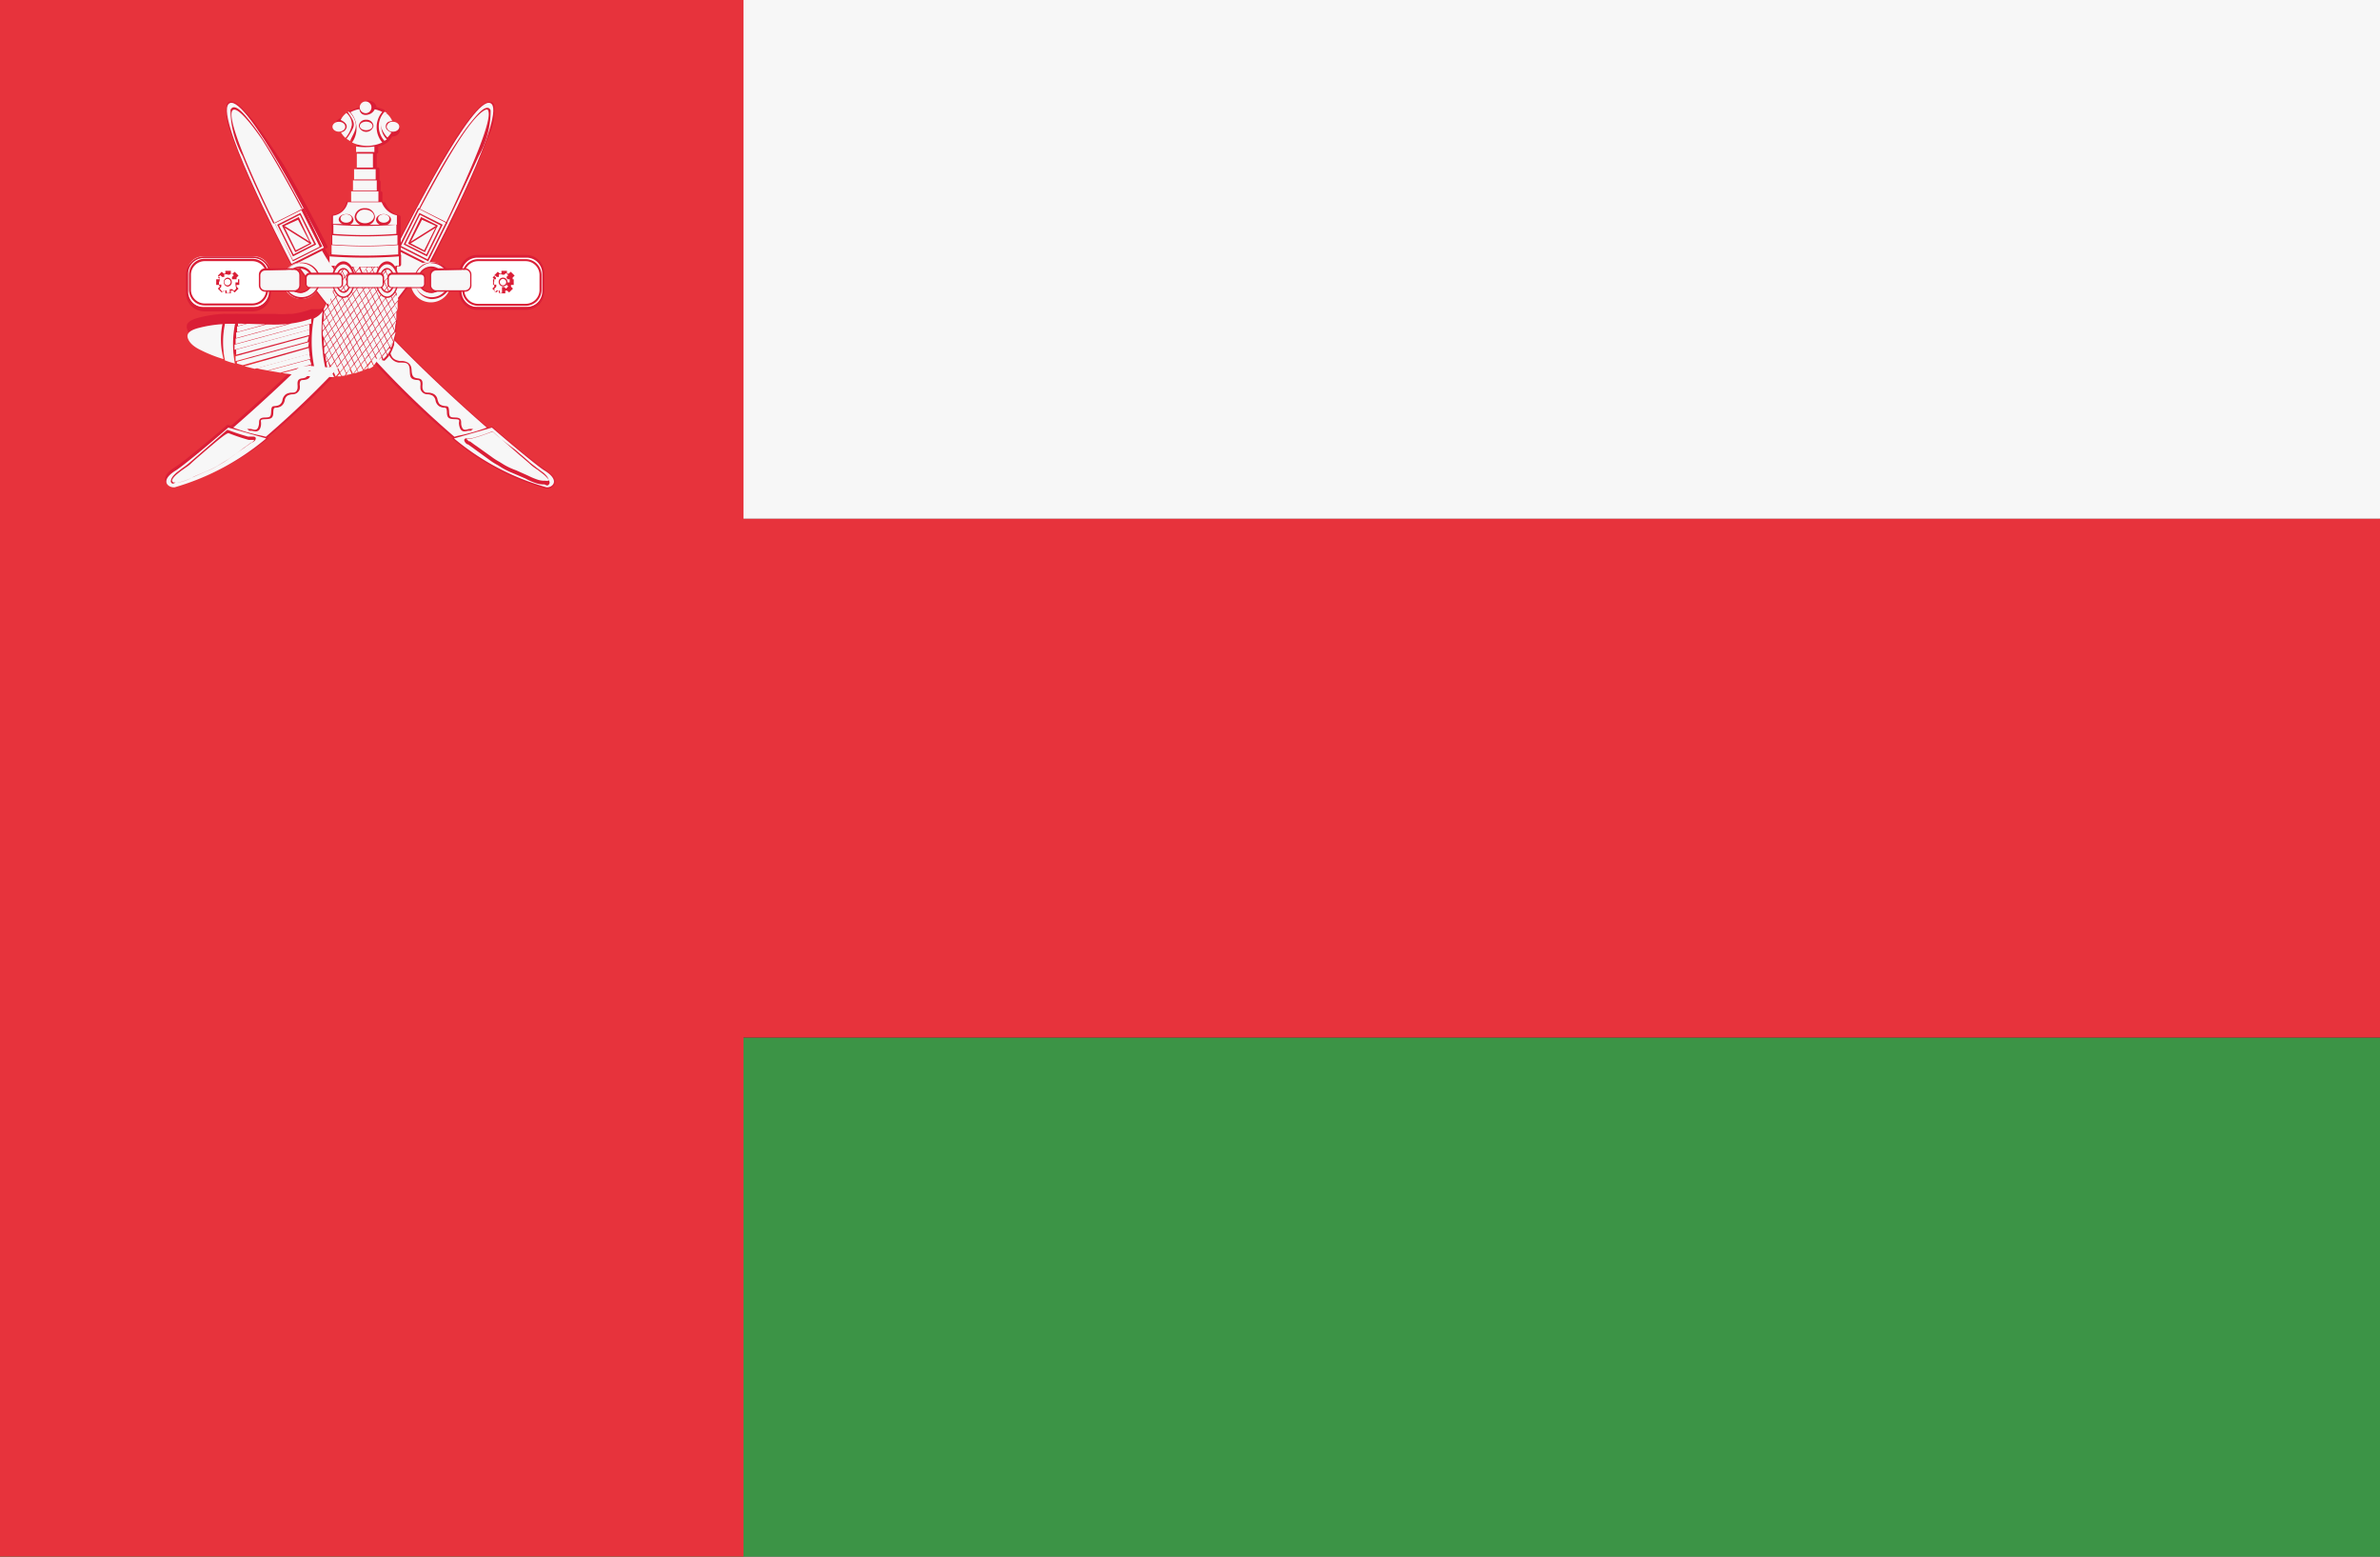 <svg viewBox="0 0 130 85" xmlns="http://www.w3.org/2000/svg"><rect x="0" y="0" width="130" height="85" fill="#333333" stroke="none"/><defs><style>.cls-1{fill:#f7f7f7;}.cls-2{fill:#e7333c;}.cls-3{fill:#3c9446;}.cls-4{fill:#da1e36;}.cls-5{fill:#fff;}</style></defs><title>Pitsco-Education-Global-Flag-Oman</title><g id="Copy"><rect height="28.33" width="130" class="cls-1"></rect><rect height="28.33" width="130" y="28.33" class="cls-2"></rect><rect height="28.33" width="130" y="56.67" class="cls-3"></rect><rect height="85" width="40.61" class="cls-2"></rect><path d="M29.75,25.62c-.27-.16-1.35-1-2.84-2.31l0,0-.2.05-.05,0a81.65,81.65,0,0,1-5.92-5.68c1.22-1.5,2.12-2.74,2.46-3.2l0,0,.23.11,0-.05c.28-.53,1.24-2.41,2.1-4.29.48-1.08.85-2,1.09-2.69A3.25,3.25,0,0,0,27,5.75a.26.26,0,0,0-.16-.18l-.1,0C26.23,5.55,25.34,6.69,24,9c-1,1.78-2,3.71-2.39,4.46l0,.06.14.07,0,0a18.27,18.27,0,0,1-2,2.78,17.61,17.61,0,0,1-2-2.78l0,0,.14-.07,0-.06c-.37-.75-1.35-2.68-2.39-4.46C14,6.69,13.11,5.55,12.64,5.55l-.11,0a.28.28,0,0,0-.15.18,3.25,3.25,0,0,0,.3,1.71c.24.7.6,1.61,1.09,2.69.85,1.88,1.82,3.76,2.1,4.29l0,.05.23-.11,0,0c.33.46,1.23,1.7,2.46,3.2a81.44,81.44,0,0,1-5.93,5.68l0,0-.2-.05,0,0c-1.49,1.28-2.58,2.15-2.85,2.31-.54.33-.6.6-.55.76a.44.44,0,0,0,.42.29H9.5A13.58,13.58,0,0,0,14.58,24l.1-.08-.11,0a38.29,38.29,0,0,0,5.1-5,38.88,38.88,0,0,0,5.09,5l-.1,0,.1.08a13.55,13.55,0,0,0,5.07,2.68h.05a.44.44,0,0,0,.43-.29C30.36,26.22,30.3,26,29.75,25.62Z" class="cls-4"></path><path d="M12.56,5.63c-1,.39,2.8,7.7,3.36,8.78l1.77-.89C17,12.13,13.49,5.25,12.56,5.63Z" class="cls-1"></path><path d="M14.93,12.2c-.72-1.45-1.28-2.69-1.68-3.68A5.28,5.28,0,0,1,12.59,6a.26.26,0,0,1,.12-.13c.16-.06.38.09.69.44a12.46,12.46,0,0,1,1,1.34c.59.92,1.31,2.18,2.13,3.73l-.07,0c-.82-1.55-1.54-2.8-2.12-3.73C13.25,6.08,12.87,5.93,12.74,6a.11.11,0,0,0-.07.08c-.19.48.64,2.65,2.33,6.11Z" class="cls-4"></path><path d="M16.13,13.77l-.73-1.46.92-.46L17,13.31Zm-.62-1.42.65,1.32.78-.4L16.28,12Z" class="cls-4"></path><path d="M16,14l-.86-1.73,1.27-.64.86,1.72Zm-.76-1.69.79,1.58,1.13-.57-.78-1.59Z" class="cls-4"></path><path d="M16,14.27l-1-2.11,1.6-.8,1,2.1ZM15,12.2l1,2,1.46-.73-1-2Z" class="cls-4"></path><polygon points="16.97 13.33 15.44 12.37 15.48 12.3 17.01 13.26 16.97 13.33" class="cls-4"></polygon><path d="M29.72,25.68c-.27-.17-1.37-1.05-2.85-2.33l-2.07.59a13.64,13.64,0,0,0,5.05,2.67C30.16,26.64,30.65,26.24,29.72,25.68Z" class="cls-1"></path><path d="M17.59,13.69l-1.38.69a52.13,52.13,0,0,0,8.61,9.47L25,23.8a10.06,10.06,0,0,0,1.59-.45C23.69,20.82,19.22,16.59,17.59,13.69Z" class="cls-1"></path><path d="M25.85,23.43a.74.74,0,0,0-.26,0c-.16.05-.27.07-.34-.07a.54.54,0,0,1-.06-.25c0-.15,0-.3-.29-.31s-.36,0-.37-.33-.1-.28-.25-.3a.56.56,0,0,1-.2-.06c-.11-.05-.14-.16-.18-.28a.43.43,0,0,0-.2-.31.67.67,0,0,0-.29-.08c-.15,0-.26,0-.33-.22a1,1,0,0,1,0-.23c0-.15,0-.3-.26-.33s-.32-.13-.34-.47-.22-.44-.49-.48l-.17,0c-.38-.07-.46-.24-.54-.61s-.23-.26-.38-.25a.67.67,0,0,1-.28,0c-.15-.06-.14-.18-.11-.38a.68.68,0,0,0,0-.35c-.07-.13-.21-.14-.33-.15a.3.3,0,0,1-.26-.09.42.42,0,0,1,0-.25c0-.13,0-.28-.14-.35a.53.53,0,0,0-.27,0c-.14,0-.24,0-.3-.18a1.48,1.48,0,0,1-.05-.24c0-.1,0-.17-.08-.21s-.17,0-.41,0l0,.08c.2-.06.3-.07.34,0s0,.08.05.16a1.16,1.16,0,0,0,.06.26c.07.24.23.23.37.23a.4.4,0,0,1,.24,0c.1,0,.1.14.09.27a.52.52,0,0,0,0,.3.38.38,0,0,0,.32.13c.11,0,.21,0,.26.11a.55.55,0,0,1,0,.29c0,.18-.06.39.17.47a.66.66,0,0,0,.31,0c.15,0,.24,0,.29.19s.17.59.61.66l.17,0c.27,0,.41.05.43.4s0,.52.4.55c.18,0,.19.1.19.25a1.18,1.18,0,0,0,0,.25.39.39,0,0,0,.39.28.59.59,0,0,1,.26.07.39.39,0,0,1,.17.27.49.49,0,0,0,.21.32.65.65,0,0,0,.23.07c.12,0,.17,0,.18.23,0,.36.13.39.45.4s.2.09.21.24a.82.82,0,0,0,.07.28c.11.2.28.15.43.11l.16,0A.3.3,0,0,1,25.85,23.43Z" class="cls-4"></path><path d="M29.75,26.45h-.14a1.31,1.31,0,0,1-.31-.06,3.29,3.29,0,0,1-.47-.19l-.13-.07-.56-.24L28,25.83a4.3,4.3,0,0,1-.57-.28l-.24-.15a3.58,3.58,0,0,1-.46-.29l-.51-.37-.29-.21-.08-.06-.28-.2,0,0c-.08,0-.19-.12-.21-.22s.09-.11.12-.11h0l.15,0,.16,0c.36-.09.73-.23,1.09-.36l.06,0,0,0c.06.07.69.61,1.19,1.05s.71.6.83.72a3,3,0,0,0,.4.3l.34.26c.22.19.33.34.32.46a.2.2,0,0,1-.11.14A.27.27,0,0,1,29.75,26.45Zm-2.85-2.9h0a10,10,0,0,1-1.09.37l-.17,0-.14,0h0c-.06,0-.06,0-.06,0s.11.13.18.18l.05,0,.27.2.09.06.28.2.52.37a3.46,3.46,0,0,0,.45.29l.24.15a3.61,3.61,0,0,0,.56.27l.13.05.56.25.13.06a3.71,3.71,0,0,0,.46.19,1.22,1.22,0,0,0,.3.06h.13a.28.28,0,0,0,.13,0l.05,0c0-.12-.09-.27-.28-.43l-.34-.25-.4-.31c-.12-.12-.47-.41-.83-.72C27.56,24.14,27,23.67,26.9,23.55Z" class="cls-4"></path><path d="M26.78,5.63c1,.39-2.8,7.7-3.37,8.78l-1.76-.89C22.35,12.13,25.84,5.25,26.78,5.63Z" class="cls-1"></path><path d="M24.41,12.2l-.07,0C26,8.71,26.86,6.54,26.67,6.06c0,0,0-.07-.07-.08s-.51.1-1.56,1.74c-.59.93-1.3,2.18-2.12,3.73l-.07,0C23.67,9.86,24.39,8.6,25,7.68a11.2,11.2,0,0,1,1-1.34c.31-.35.53-.5.69-.44a.21.21,0,0,1,.11.13,5.08,5.08,0,0,1-.65,2.49C25.69,9.51,25.12,10.75,24.41,12.2Z" class="cls-4"></path><path d="M23.21,13.77l-.92-.46L23,11.85l.91.46Zm-.81-.5.77.4.66-1.32L23.05,12Z" class="cls-4"></path><path d="M23.32,14l-1.27-.65.86-1.72,1.27.64Zm-1.17-.68,1.14.57.78-1.58-1.13-.58Z" class="cls-4"></path><path d="M23.39,14.27l-1.6-.81,1.05-2.1,1.6.8Zm-1.49-.84,1.45.73,1-2-1.45-.74Z" class="cls-4"></path><polygon points="22.37 13.33 22.33 13.26 23.86 12.3 23.9 12.37 22.37 13.33" class="cls-4"></polygon><path d="M9.62,25.68c.27-.17,1.37-1.05,2.85-2.33l2.07.59a13.64,13.64,0,0,1-5,2.67C9.18,26.64,8.69,26.24,9.62,25.68Z" class="cls-1"></path><path d="M21.75,13.69l1.38.69a52.13,52.13,0,0,1-8.61,9.47l-.19-.05a9.77,9.77,0,0,1-1.59-.45C15.65,20.82,20.12,16.59,21.75,13.69Z" class="cls-1"></path><path d="M13.49,23.43a.72.72,0,0,1,.25,0c.17.05.27.07.35-.07a.71.71,0,0,0,.06-.25c0-.15,0-.3.29-.31s.36,0,.37-.33.1-.28.25-.3a.63.63,0,0,0,.2-.06.39.39,0,0,0,.17-.28.5.5,0,0,1,.2-.31.67.67,0,0,1,.29-.08c.16,0,.27,0,.33-.22a1,1,0,0,0,0-.23c0-.15,0-.3.26-.33s.32-.13.33-.47.22-.44.5-.48l.16,0c.39-.07.46-.24.55-.61s.23-.26.38-.25a.62.62,0,0,0,.27,0c.16-.06.15-.18.12-.38a.59.59,0,0,1,0-.35c.07-.13.2-.14.32-.15s.21,0,.26-.09a.42.42,0,0,0,0-.25c0-.13,0-.28.13-.35a.58.58,0,0,1,.28,0c.14,0,.24,0,.3-.18a1.48,1.48,0,0,0,.05-.24c0-.1,0-.17.08-.21s.17,0,.41,0l0,.08c-.21-.06-.31-.07-.35,0s0,.08,0,.16,0,.15-.06.26-.23.23-.37.23a.39.39,0,0,0-.24,0c-.11,0-.11.14-.1.27a.45.45,0,0,1,0,.3.4.4,0,0,1-.32.13c-.12,0-.21,0-.26.11a.46.46,0,0,0,0,.29c0,.18.06.39-.17.47a.67.67,0,0,1-.31,0c-.15,0-.24,0-.29.19s-.17.59-.61.66l-.17,0c-.27,0-.41.05-.43.4s0,.52-.41.55c-.18,0-.18.1-.19.25a.74.74,0,0,1,0,.25.4.4,0,0,1-.4.28.68.68,0,0,0-.26.07.38.38,0,0,0-.16.27.49.49,0,0,1-.21.32.65.65,0,0,1-.23.07c-.12,0-.17,0-.18.23,0,.36-.13.39-.45.4s-.21.09-.22.24a.62.62,0,0,1-.06.28c-.11.2-.28.15-.44.11l-.15,0A.3.3,0,0,0,13.49,23.43Z" class="cls-4"></path><path d="M9.42,26.41a.2.2,0,0,1-.09-.1c0-.16.09-.31.31-.5l.34-.26a3.68,3.68,0,0,0,.39-.3l.83-.72c.51-.44,1.14-1,1.2-1.05l0,0,.06,0a10.69,10.69,0,0,0,1.09.36l.16,0,.14,0h0s.13,0,.12.11-.12.17-.21.22l-.05,0-.27.2-.09.06-.28.21-.51.37c-.15.11-.31.2-.46.29l-.24.15a3.88,3.88,0,0,1-.58.28l-.12.05-.56.24-.13.07a3.85,3.85,0,0,1-.47.19,1.3,1.3,0,0,1-.32.06H9.59A.31.31,0,0,1,9.42,26.41Zm1.83-1.82c-.36.31-.7.6-.82.72s-.27.21-.41.31a4.08,4.08,0,0,0-.33.25c-.2.16-.3.31-.29.39a.16.16,0,0,0,.06.08.28.28,0,0,0,.13,0h.13a1.22,1.22,0,0,0,.3-.06,3,3,0,0,0,.45-.19l.13-.06.57-.25.12-.05a3.22,3.22,0,0,0,.56-.27l.25-.15a4.3,4.3,0,0,0,.45-.29l.51-.37.29-.2.08-.06.28-.2,0,0c.07-.05.17-.11.17-.17s0,0,0,0h0l-.13,0-.17,0a10.93,10.93,0,0,1-1.1-.37h0C12.32,23.67,11.78,24.14,11.25,24.59Z" class="cls-4"></path><path d="M21.89,13.88l0,0v-.47a.17.17,0,0,0,0-.07h0v-.47a.17.17,0,0,0,0-.07l0,0v-.46a.14.14,0,0,0,0,0v-.49a.1.1,0,0,0-.07-.09,1.08,1.08,0,0,1-.76-.65.1.1,0,0,0-.09-.07h-.08v-.5s0-.1-.1-.1h0v-.5a.09.09,0,0,0-.06-.09V9.24a.1.1,0,0,0-.09-.1h-.06V8.39a.15.15,0,0,0,.08-.05V8h0a1.32,1.32,0,0,0,.39-.15l0,0h0l.13-.09a.1.1,0,0,0,0,0l0,0a1.18,1.18,0,0,0,.24-.31h0a.41.41,0,0,0,.44-.37.41.41,0,0,0-.43-.37,1.15,1.15,0,0,0-.33-.41l0,0,0,0L21,6h0l0,0a2.72,2.72,0,0,0-.43-.15h0a.45.45,0,0,0-.88,0,2,2,0,0,0-.5.18l0,0s0,0,0,0a.26.26,0,0,0-.09,0s0,0,0,0l0,0a1.12,1.12,0,0,0-.35.41h0a.41.41,0,0,0-.44.37.41.41,0,0,0,.44.37h0v0a1.18,1.18,0,0,0,.27.32.07.07,0,0,1,.06.06l.2.12h.07a.12.12,0,0,0,.05,0l.14,0V8.3s0,.08.08.09v.75h-.06a.11.11,0,0,0-.1.1v.52a.1.1,0,0,0-.06.09v.5h0a.14.14,0,0,0-.09.05V11H19a.1.1,0,0,0-.09.07.88.88,0,0,1-.26.44.84.84,0,0,1-.47.22.1.1,0,0,0-.08.1v.45a.17.17,0,0,0,0,.07v.45l0,0,0,0v.5h0a.15.15,0,0,0,0,0v.49l-.05,0,0,0v.53a.11.11,0,0,0,.09.1h.16v.08a1.11,1.11,0,0,0,0,.17v.1l0,.21v.05l-.06.3v0a0,0,0,0,1,0,0c0,.05,0,.08,0,.12h0v0c0,.07,0,.13,0,.19s0,.16-.06.23a.13.13,0,0,0,0,.06l0,0s0,0,0,0a2.11,2.11,0,0,1-.1.3v0h0a2.68,2.68,0,0,1-.12.24v.05l0,0a1,1,0,0,1-.45.36h0a.1.1,0,0,0-.06,0H17a4.75,4.75,0,0,1-1.05.26h0l-.14,0-.06,0a5.74,5.74,0,0,1-.73,0h-.71l-.75,0h-.07l0,0H13a.09.09,0,0,0-.07,0,.09.09,0,0,0-.07,0l-.56,0a.11.11,0,0,0-.07,0l-.07,0a7,7,0,0,0-1.2.18h0c-.2.05-.59.14-.73.37a.39.39,0,0,0,0,.3c.09.39.67.7.79.76a8,8,0,0,0,1.23.48h.07a.07.07,0,0,0,.05,0l.09,0,.18.06.28.08h.05a.05.05,0,0,0,0,0l.33.09h.06l.56.14H14l.62.12h0l0,0h0l.62.11h0l0,0,.69.1h.08l.55.06.22,0H17l0,0h.1a.13.13,0,0,0,.07,0l0,0v0a.09.09,0,0,0,.08.06,3.55,3.55,0,0,0,.44,0h.17a.09.09,0,0,0,.08,0h0a.15.15,0,0,0,.09,0h0l.25,0h.11l.21,0h0l.16,0h0l.09,0h0l.28-.06h.1l.21-.06h0l.25-.09,0,0h0l.24-.1h0l.14-.07.11-.06h.06l0,0h0l.13-.08,0,0h0L21,19.7h0a2.39,2.39,0,0,0,.22-.23v0h0l.08-.13a1,1,0,0,0,.1-.18h0v0a3.42,3.42,0,0,0,.13-.34V18.7a.05.05,0,0,0,0,0,4.57,4.57,0,0,0,.1-.46v-.14s0,0,0,0,0-.27.05-.39v-.18c0-.16,0-.3,0-.43v-.13c0-.16,0-.31,0-.46v-.09a.11.11,0,0,0,0-.06h0v0c0-.11,0-.2,0-.3v0h0c0-.15,0-.28,0-.41v0a.13.13,0,0,0,0-.06h0v0l0-.32h0V15c0-.1,0-.21,0-.31v-.14a.34.34,0,0,1,.14,0,.11.11,0,0,0,.09-.1V14A.17.17,0,0,0,21.89,13.88Z" class="cls-4"></path><path d="M18.92,7a.38.38,0,0,1-.29.23,1,1,0,0,0,.24.3,1.49,1.49,0,0,0,.35-.71.82.82,0,0,0-.3-.65,1,1,0,0,0-.31.38C18.81,6.65,19,6.79,18.92,7Z" class="cls-1"></path><path d="M19.28,7a3.44,3.44,0,0,1-.35.58l.19.12c.14-.33.39-.65.3-1a1.17,1.17,0,0,0-.36-.6l-.07,0C19.18,6.41,19.43,6.68,19.28,7Z" class="cls-1"></path><path d="M21,7.69l.13-.08a1,1,0,0,1,0-1.44l-.12-.07A1.16,1.16,0,0,0,21,7.69Z" class="cls-1"></path><path d="M20.84,7a1.62,1.62,0,0,0,.32.51,1.42,1.42,0,0,0,.22-.28.56.56,0,0,1-.26-.17.29.29,0,0,1,0-.32c.07-.11.19-.11.3-.14a1,1,0,0,0-.31-.41A.7.7,0,0,0,20.84,7Z" class="cls-1"></path><path d="M20,6.18a.32.32,0,1,0-.35-.31A.33.33,0,0,0,20,6.18Z" class="cls-1"></path><path d="M21.12,6.92a.31.31,0,0,0,.34.27c.2,0,.35-.12.35-.27s-.15-.27-.35-.27A.31.31,0,0,0,21.12,6.92Z" class="cls-1"></path><ellipse ry="0.27" rx="0.35" cy="6.92" cx="18.51" class="cls-1"></ellipse><path d="M19.23,7.78a1.94,1.94,0,0,0,1.65,0,1.29,1.29,0,0,1,0-1.67,1.8,1.8,0,0,0-.41-.14.55.55,0,0,1-.25.25c-.25.11-.54.08-.59-.26a1.5,1.5,0,0,0-.49.17A1.33,1.33,0,0,1,19.23,7.78ZM20,6.54a.37.37,0,0,1,.4.34.41.41,0,0,1-.8,0A.37.37,0,0,1,20,6.54Z" class="cls-1"></path><path d="M20,7.11c.19,0,.35-.1.35-.23s-.16-.24-.35-.24-.35.11-.35.24S19.81,7.11,20,7.11Z" class="cls-1"></path><path d="M20.45,8a3.62,3.62,0,0,1-1,0V8.3h1Z" class="cls-1"></path><rect height="0.56" width="1.18" y="9.24" x="19.34" class="cls-1"></rect><rect height="0.56" width="1.3" y="9.85" x="19.28" class="cls-1"></rect><rect height="0.56" width="1.49" y="10.45" x="19.18" class="cls-1"></rect><rect height="0.76" width="0.88" y="8.39" x="19.49" class="cls-1"></rect><path d="M18.21,12.77a22,22,0,0,0,3.44,0v-.5a22,22,0,0,1-3.44,0Z" class="cls-1"></path><path d="M21.71,13.35v-.51a23.5,23.5,0,0,1-3.56,0v.51A23.5,23.5,0,0,0,21.71,13.35Z" class="cls-1"></path><path d="M21.75,13.89v-.51a24.57,24.57,0,0,1-3.64,0v.51A24.57,24.57,0,0,0,21.75,13.89Z" class="cls-1"></path><path d="M18,14v.5a26.63,26.63,0,0,0,3.79,0V14A26.63,26.63,0,0,1,18,14Z" class="cls-1"></path><path d="M19.22,11.93c0-.13-.14-.23-.31-.23s-.31.1-.31.23.13.23.31.23S19.22,12.06,19.22,11.93Z" class="cls-1"></path><path d="M21.27,11.93c0-.13-.14-.23-.31-.23s-.31.1-.31.23.14.23.31.23S21.27,12.06,21.27,11.93Z" class="cls-1"></path><path d="M21.68,11.76a1.13,1.13,0,0,1-.83-.72H19a1,1,0,0,1-.29.5,1,1,0,0,1-.52.24v.45h.53A.3.3,0,0,1,18.5,12c0-.17.18-.31.41-.31a.37.37,0,0,1,.4.31.31.31,0,0,1-.2.27h.56a.49.49,0,0,1-.3-.42.52.52,0,0,1,.56-.48.51.51,0,0,1,.55.48.47.47,0,0,1-.3.42h.57a.32.32,0,0,1-.21-.27c0-.17.19-.31.41-.31s.41.14.41.31a.3.3,0,0,1-.21.27h.53Z" class="cls-1"></path><path d="M20.43,11.82c0-.2-.22-.37-.49-.37a.44.44,0,0,0-.48.37c0,.21.21.37.48.37S20.43,12,20.43,11.82Z" class="cls-1"></path><path d="M12.84,17.68h-.55a4.79,4.79,0,0,0,0,2l.26.09.28.08A5.71,5.71,0,0,1,12.84,17.68Z" class="cls-1"></path><path d="M17.62,17a1.17,1.17,0,0,1-.48.39h0a7,7,0,0,0,.17,3.24l.43,0h.17a7,7,0,0,1-.28-1.41A10,10,0,0,1,17.62,17Z" class="cls-1"></path><path d="M12.15,17.7a6.84,6.84,0,0,0-1.19.18c-.24.06-.8.19-.71.55s.49.58.74.7a7.54,7.54,0,0,0,1.22.48A4.25,4.25,0,0,1,12.15,17.7Z" class="cls-1"></path><polygon points="20.87 15.08 21 15.36 21.19 15.12 21.06 14.84 20.87 15.08" class="cls-1"></polygon><path d="M20.88,14.57l-.16.2.13.28.19-.24-.11-.24Z" class="cls-1"></path><polygon points="21.01 15.39 21.14 15.67 21.33 15.43 21.2 15.15 21.01 15.39" class="cls-1"></polygon><polygon points="21.16 15.7 21.29 15.98 21.48 15.74 21.35 15.46 21.16 15.7" class="cls-1"></polygon><polygon points="21.37 15.43 21.5 15.71 21.69 15.47 21.56 15.2 21.37 15.43" class="cls-1"></polygon><path d="M20.35,14.69l.09-.1H20.3Z" class="cls-1"></path><polygon points="19.22 16.63 19.35 16.91 19.54 16.67 19.41 16.39 19.22 16.63" class="cls-1"></polygon><polygon points="21.49 15.77 21.3 16.01 21.43 16.29 21.62 16.05 21.49 15.77" class="cls-1"></polygon><polygon points="19 16.89 19.13 17.17 19.33 16.93 19.2 16.66 19 16.89" class="cls-1"></polygon><polygon points="19.29 16.05 19.42 16.33 19.61 16.09 19.48 15.81 19.29 16.05" class="cls-1"></polygon><polygon points="19.93 15.26 20.06 15.53 20.26 15.29 20.13 15.02 19.93 15.26" class="cls-1"></polygon><polygon points="20.15 14.99 20.28 15.27 20.47 15.03 20.34 14.75 20.15 14.99" class="cls-1"></polygon><polygon points="19.5 15.79 19.63 16.07 19.83 15.83 19.7 15.55 19.5 15.79" class="cls-1"></polygon><polygon points="19.72 15.52 19.85 15.8 20.04 15.56 19.91 15.28 19.72 15.52" class="cls-1"></polygon><polygon points="19.47 18.71 19.34 18.43 19.15 18.67 19.28 18.95 19.47 18.71" class="cls-1"></polygon><polygon points="19.26 18.98 19.13 18.7 18.94 18.93 19.07 19.21 19.26 18.98" class="cls-1"></polygon><polygon points="18.79 17.16 18.92 17.44 19.11 17.2 18.98 16.92 18.79 17.16" class="cls-1"></polygon><polygon points="21.28 16.04 21.09 16.28 21.21 16.55 21.41 16.32 21.28 16.04" class="cls-1"></polygon><polygon points="18.83 19.51 18.7 19.23 18.51 19.47 18.64 19.75 18.83 19.51" class="cls-1"></polygon><polygon points="19.04 19.24 18.91 18.96 18.72 19.2 18.85 19.48 19.04 19.24" class="cls-1"></polygon><polygon points="19.9 18.18 19.77 17.9 19.58 18.14 19.71 18.42 19.9 18.18" class="cls-1"></polygon><polygon points="19.69 18.44 19.56 18.16 19.37 18.4 19.5 18.68 19.69 18.44" class="cls-1"></polygon><polygon points="20.44 17.07 20.57 17.35 20.76 17.11 20.63 16.84 20.44 17.07" class="cls-1"></polygon><polygon points="20.98 16.85 20.85 16.57 20.66 16.81 20.79 17.09 20.98 16.85" class="cls-1"></polygon><polygon points="21.06 16.3 20.87 16.54 21 16.82 21.19 16.58 21.06 16.3" class="cls-1"></polygon><polygon points="20.23 17.34 20.36 17.62 20.55 17.38 20.42 17.1 20.23 17.34" class="cls-1"></polygon><polygon points="20.33 17.64 20.2 17.37 20.01 17.61 20.14 17.88 20.33 17.64" class="cls-1"></polygon><polygon points="20.12 17.91 19.99 17.63 19.8 17.87 19.93 18.15 20.12 17.91" class="cls-1"></polygon><polygon points="18.49 17.97 18.68 17.73 18.55 17.45 18.36 17.69 18.49 17.97" class="cls-1"></polygon><polygon points="20.26 18.22 20.13 17.94 19.94 18.18 20.07 18.46 20.26 18.22" class="cls-1"></polygon><polygon points="20.05 18.49 19.92 18.21 19.73 18.45 19.86 18.73 20.05 18.49" class="cls-1"></polygon><polygon points="20.48 17.96 20.35 17.68 20.16 17.92 20.28 18.19 20.48 17.96" class="cls-1"></polygon><polygon points="18.57 17.43 18.7 17.7 18.9 17.47 18.77 17.19 18.57 17.43" class="cls-1"></polygon><polygon points="19.4 19.29 19.27 19.01 19.08 19.25 19.21 19.52 19.4 19.29" class="cls-1"></polygon><polygon points="19.62 19.02 19.49 18.74 19.3 18.98 19.42 19.26 19.62 19.02" class="cls-1"></polygon><polygon points="19.83 18.75 19.7 18.48 19.51 18.71 19.64 18.99 19.83 18.75" class="cls-1"></polygon><polygon points="19.19 19.55 19.06 19.27 18.86 19.51 19 19.79 19.19 19.55" class="cls-1"></polygon><polygon points="21.42 16.35 21.23 16.59 21.36 16.86 21.55 16.63 21.42 16.35" class="cls-1"></polygon><polygon points="21.75 16.32 21.64 16.08 21.44 16.32 21.57 16.6 21.75 16.38 21.75 16.32" class="cls-1"></polygon><path d="M21.66,15.08l-.08.09.1.21c0-.1,0-.2,0-.3Z" class="cls-1"></path><polygon points="21.21 16.61 21.01 16.85 21.14 17.13 21.34 16.89 21.21 16.61" class="cls-1"></polygon><polygon points="20.91 17.42 20.78 17.15 20.58 17.38 20.71 17.66 20.91 17.42" class="cls-1"></polygon><polygon points="21.12 17.16 20.99 16.88 20.8 17.12 20.93 17.4 21.12 17.16" class="cls-1"></polygon><polygon points="20.69 17.69 20.56 17.41 20.37 17.65 20.5 17.93 20.69 17.69" class="cls-1"></polygon><polygon points="17.84 18.77 18.04 18.53 17.91 18.25 17.71 18.49 17.84 18.77" class="cls-1"></polygon><polygon points="18.06 18.5 18.25 18.26 18.12 17.98 17.93 18.22 18.06 18.5" class="cls-1"></polygon><path d="M17.82,18.8l-.13-.28,0,0c0,.13,0,.26,0,.39Z" class="cls-1"></path><path d="M17.68,18.49l0,0v.05Z" class="cls-1"></path><polygon points="18.68 19.2 18.55 18.92 18.36 19.16 18.49 19.43 18.68 19.2" class="cls-1"></polygon><polygon points="18.14 17.96 18.27 18.24 18.47 18 18.34 17.72 18.14 17.96" class="cls-1"></polygon><path d="M17.65,18.35l.05.11.19-.24-.13-.28-.13.17c0,.05,0,.1,0,.15Z" class="cls-1"></path><polygon points="18.33 19.15 18.2 18.87 18 19.11 18.13 19.39 18.33 19.15" class="cls-1"></polygon><polygon points="18.47 19.46 18.34 19.18 18.15 19.42 18.28 19.7 18.47 19.46" class="cls-1"></polygon><polygon points="18.61 19.77 18.48 19.49 18.29 19.73 18.42 20.01 18.61 19.77" class="cls-1"></polygon><polygon points="18.97 19.82 18.84 19.54 18.65 19.78 18.78 20.05 18.97 19.82" class="cls-1"></polygon><path d="M17.77,19.34l.2-.23-.13-.28-.13.15c0,.11,0,.21,0,.31Z" class="cls-1"></path><polygon points="18.11 19.42 17.98 19.14 17.79 19.38 17.92 19.66 18.11 19.42" class="cls-1"></polygon><path d="M21.66,16.05l.09.2c0-.1,0-.19,0-.29Z" class="cls-1"></path><polygon points="20.22 15.88 20.35 16.16 20.55 15.92 20.41 15.64 20.22 15.88" class="cls-1"></polygon><polygon points="20.44 15.61 20.57 15.89 20.76 15.65 20.63 15.37 20.44 15.61" class="cls-1"></polygon><polygon points="20.01 16.14 20.14 16.42 20.33 16.18 20.2 15.9 20.01 16.14" class="cls-1"></polygon><polygon points="20.15 16.45 20.28 16.73 20.47 16.49 20.34 16.21 20.15 16.45" class="cls-1"></polygon><polygon points="19.79 16.41 19.92 16.69 20.11 16.45 19.99 16.17 19.79 16.41" class="cls-1"></polygon><polygon points="20.37 16.19 20.5 16.47 20.69 16.23 20.56 15.95 20.37 16.19" class="cls-1"></polygon><polygon points="20.58 15.92 20.71 16.2 20.9 15.96 20.77 15.68 20.58 15.92" class="cls-1"></polygon><polygon points="19.83 17.29 19.7 17.01 19.51 17.25 19.64 17.53 19.83 17.29" class="cls-1"></polygon><polygon points="19.18 18.09 19.06 17.81 18.86 18.05 18.99 18.33 19.18 18.09" class="cls-1"></polygon><polygon points="19.4 17.82 19.27 17.54 19.08 17.78 19.21 18.06 19.4 17.82" class="cls-1"></polygon><polygon points="18.97 18.35 18.84 18.07 18.65 18.31 18.78 18.59 18.97 18.35" class="cls-1"></polygon><polygon points="19.61 17.56 19.48 17.28 19.29 17.52 19.42 17.8 19.61 17.56" class="cls-1"></polygon><polygon points="19.72 16.98 19.85 17.26 20.04 17.02 19.91 16.75 19.72 16.98" class="cls-1"></polygon><polygon points="18.76 18.62 18.63 18.34 18.43 18.58 18.56 18.86 18.76 18.62" class="cls-1"></polygon><polygon points="19.58 16.67 19.71 16.95 19.9 16.71 19.77 16.43 19.58 16.67" class="cls-1"></polygon><polygon points="19.35 19.89 19.15 20.13 19.28 20.41 19.29 20.4 19.48 20.17 19.35 19.89" class="cls-1"></polygon><polygon points="19.94 16.72 20.07 17 20.26 16.76 20.13 16.48 19.94 16.72" class="cls-1"></polygon><polygon points="18.76 20.08 18.63 19.8 18.44 20.04 18.57 20.32 18.76 20.08" class="cls-1"></polygon><path d="M19.51,20.18l.07.14.25-.09h0l-.13-.28Z" class="cls-1"></path><path d="M20.49,19.45l-.19.24.12.26h0l.16-.21Z" class="cls-1"></path><path d="M20.88,19.47l.06.14a2.09,2.09,0,0,0,.2-.22l-.07-.16Z" class="cls-1"></path><polygon points="21.73 16.95 21.73 16.94 21.73 16.94 21.73 16.95" class="cls-1"></polygon><polygon points="18.4 18.57 18.27 18.3 18.07 18.54 18.2 18.81 18.4 18.57" class="cls-1"></polygon><polygon points="18.18 18.84 18.05 18.56 17.86 18.8 17.99 19.08 18.18 18.84" class="cls-1"></polygon><path d="M21.51,15.74l.13.28.09-.1,0-.4Z" class="cls-1"></path><path d="M17.62,17.63a3.09,3.09,0,0,0,0,.43l.12-.15-.13-.28Z" class="cls-1"></path><path d="M21.44,14.86l.13.28.08-.11c0-.12,0-.25,0-.37Z" class="cls-1"></path><path d="M18.42,20.55l.21,0-.07-.15Z" class="cls-1"></path><polygon points="19.26 17.51 19.13 17.23 18.93 17.47 19.06 17.75 19.26 17.51" class="cls-1"></polygon><polygon points="19.86 15.83 19.99 16.11 20.19 15.87 20.06 15.59 19.86 15.83" class="cls-1"></polygon><polygon points="20.08 15.57 20.21 15.85 20.4 15.61 20.27 15.33 20.08 15.57" class="cls-1"></polygon><polygon points="19.65 16.1 19.78 16.38 19.97 16.14 19.84 15.86 19.65 16.1" class="cls-1"></polygon><path d="M20.48,14.58l-.12.14.13.28.2-.24-.09-.18Z" class="cls-1"></path><polygon points="20.29 15.3 20.42 15.58 20.61 15.34 20.49 15.06 20.29 15.3" class="cls-1"></polygon><path d="M20.71,14.74l.13-.17h-.2Z" class="cls-1"></path><polygon points="19.43 16.36 19.56 16.64 19.76 16.4 19.63 16.13 19.43 16.36" class="cls-1"></polygon><polygon points="19.04 17.78 18.91 17.5 18.72 17.74 18.85 18.02 19.04 17.78" class="cls-1"></polygon><polygon points="18.83 18.04 18.7 17.77 18.5 18 18.63 18.28 18.83 18.04" class="cls-1"></polygon><polygon points="18.61 18.31 18.48 18.03 18.29 18.27 18.42 18.55 18.61 18.31" class="cls-1"></polygon><polygon points="20.51 15.03 20.64 15.31 20.83 15.07 20.7 14.79 20.51 15.03" class="cls-1"></polygon><polygon points="18.54 18.89 18.41 18.61 18.22 18.84 18.35 19.12 18.54 18.89" class="cls-1"></polygon><polygon points="19.15 17.21 19.28 17.48 19.47 17.25 19.34 16.97 19.15 17.21" class="cls-1"></polygon><polygon points="19.36 16.94 19.49 17.22 19.68 16.98 19.56 16.7 19.36 16.94" class="cls-1"></polygon><polygon points="19.97 17.6 19.84 17.32 19.65 17.56 19.78 17.84 19.97 17.6" class="cls-1"></polygon><polygon points="20.19 17.34 20.06 17.06 19.87 17.29 20 17.57 20.19 17.34" class="cls-1"></polygon><polygon points="18.9 18.93 18.77 18.65 18.58 18.89 18.71 19.17 18.9 18.93" class="cls-1"></polygon><polygon points="19.54 18.13 19.41 17.85 19.22 18.09 19.35 18.37 19.54 18.13" class="cls-1"></polygon><polygon points="19.76 17.87 19.63 17.59 19.44 17.83 19.57 18.11 19.76 17.87" class="cls-1"></polygon><polygon points="19.11 18.66 18.98 18.39 18.79 18.62 18.92 18.9 19.11 18.66" class="cls-1"></polygon><polygon points="19.33 18.4 19.2 18.12 19.01 18.36 19.14 18.64 19.33 18.4" class="cls-1"></polygon><polygon points="20.94 15.97 21.07 16.24 21.26 16 21.13 15.73 20.94 15.97" class="cls-1"></polygon><polygon points="20.65 15.34 20.78 15.62 20.97 15.38 20.84 15.11 20.65 15.34" class="cls-1"></polygon><polygon points="20.8 15.65 20.93 15.93 21.12 15.7 20.99 15.42 20.8 15.65" class="cls-1"></polygon><polygon points="20.73 16.23 20.86 16.51 21.05 16.27 20.92 15.99 20.73 16.23" class="cls-1"></polygon><polygon points="20.51 16.5 20.64 16.78 20.83 16.54 20.7 16.26 20.51 16.5" class="cls-1"></polygon><polygon points="20.08 17.03 20.21 17.31 20.4 17.07 20.27 16.79 20.08 17.03" class="cls-1"></polygon><polygon points="20.3 16.76 20.43 17.04 20.62 16.8 20.49 16.52 20.3 16.76" class="cls-1"></polygon><polygon points="18.43 17.12 18.56 17.39 18.75 17.16 18.62 16.88 18.43 17.12" class="cls-1"></polygon><polygon points="18.06 17.04 18.25 16.8 18.12 16.52 17.93 16.76 18.06 17.04" class="cls-1"></polygon><polygon points="21.42 14.88 21.23 15.12 21.36 15.4 21.55 15.16 21.42 14.88" class="cls-1"></polygon><path d="M19.88,20.21l.24-.11L20.06,20Z" class="cls-1"></path><path d="M19.34,20.39l.21-.06-.06-.13Z" class="cls-1"></path><polygon points="18.57 15.96 18.7 16.24 18.89 16 18.77 15.72 18.57 15.96" class="cls-1"></polygon><polygon points="18.49 16.51 18.68 16.27 18.55 15.99 18.36 16.23 18.49 16.51" class="cls-1"></polygon><polygon points="18.14 16.5 18.27 16.77 18.46 16.54 18.34 16.26 18.14 16.5" class="cls-1"></polygon><polygon points="20.27 19.68 20.14 19.41 19.94 19.64 20.07 19.92 20.27 19.68" class="cls-1"></polygon><polygon points="21.12 18.62 20.99 18.34 20.8 18.58 20.93 18.86 21.12 18.62" class="cls-1"></polygon><polygon points="20.91 18.89 20.78 18.61 20.59 18.85 20.72 19.13 20.91 18.89" class="cls-1"></polygon><polygon points="18.79 15.7 18.92 15.98 19.11 15.74 18.98 15.46 18.79 15.7" class="cls-1"></polygon><polygon points="21.21 18.08 21.02 18.32 21.15 18.59 21.34 18.36 21.21 18.08" class="cls-1"></polygon><polygon points="20.69 19.15 20.57 18.88 20.37 19.11 20.5 19.39 20.69 19.15" class="cls-1"></polygon><polygon points="20.48 19.42 20.35 19.14 20.16 19.38 20.29 19.66 20.48 19.42" class="cls-1"></polygon><polygon points="20.34 19.11 20.21 18.83 20.01 19.07 20.14 19.35 20.34 19.11" class="cls-1"></polygon><polygon points="20.77 18.58 20.64 18.3 20.44 18.54 20.57 18.82 20.77 18.58" class="cls-1"></polygon><polygon points="20.98 18.31 20.85 18.03 20.66 18.27 20.79 18.55 20.98 18.31" class="cls-1"></polygon><polygon points="20.55 18.84 20.42 18.56 20.23 18.8 20.36 19.08 20.55 18.84" class="cls-1"></polygon><polygon points="20.12 19.37 19.99 19.1 19.8 19.33 19.93 19.61 20.12 19.37" class="cls-1"></polygon><polygon points="21.07 17.77 20.87 18 21 18.28 21.2 18.05 21.07 17.77" class="cls-1"></polygon><polygon points="21.55 18.09 21.43 17.81 21.23 18.05 21.36 18.33 21.55 18.09" class="cls-1"></polygon><polygon points="21.41 17.78 21.28 17.5 21.09 17.74 21.22 18.02 21.41 17.78" class="cls-1"></polygon><path d="M19.3,14.57v0l.13.28.19-.24,0-.05Z" class="cls-1"></path><polygon points="19.92 19.67 19.73 19.91 19.86 20.19 20.05 19.95 19.92 19.67" class="cls-1"></polygon><polygon points="19.07 14.86 19.2 15.13 19.39 14.89 19.27 14.62 19.07 14.86" class="cls-1"></polygon><polygon points="18.86 15.12 18.99 15.4 19.18 15.16 19.05 14.88 18.86 15.12" class="cls-1"></polygon><polygon points="21.5 17.23 21.3 17.47 21.43 17.75 21.63 17.51 21.5 17.23" class="cls-1"></polygon><path d="M21.52,17.21l.13.28,0-.06c0-.14,0-.28,0-.42l0,0Z" class="cls-1"></path><path d="M21.68,17.56v0h0Z" class="cls-1"></path><path d="M18.13,15.49l.12-.15-.07-.15C18.16,15.29,18.14,15.39,18.13,15.49Z" class="cls-1"></path><path d="M21.61,18.13v-.07l0,0Z" class="cls-1"></path><path d="M20.53,19.9l.13-.09,0,0Z" class="cls-1"></path><path d="M18.09,15.66l.11.23.19-.24-.13-.28-.15.19S18.1,15.62,18.09,15.66Z" class="cls-1"></path><path d="M18.7,14.78l.18-.23h-.3Z" class="cls-1"></path><polygon points="18.28 15.34 18.41 15.62 18.61 15.38 18.48 15.1 18.28 15.34" class="cls-1"></polygon><polygon points="18.5 15.08 18.63 15.36 18.82 15.12 18.69 14.84 18.5 15.08" class="cls-1"></polygon><path d="M20.66,19.73l0,.07a1.84,1.84,0,0,0,.22-.17l-.06-.13Z" class="cls-1"></path><path d="M18.28,14.6l.06.13.16-.2h-.21Z" class="cls-1"></path><path d="M18.19,15.14l.08.17.19-.24-.13-.28-.11.14Z" class="cls-1"></path><path d="M18.24,14.83v0l.09-.1-.05-.11Z" class="cls-1"></path><polygon points="18.54 14.53 18.35 14.77 18.48 15.04 18.68 14.81 18.55 14.53 18.54 14.53" class="cls-1"></polygon><path d="M21.36,19l.12-.32-.17.22Z" class="cls-1"></path><path d="M21.09,19.2l.08.16.07-.11.1-.17L21.28,19Z" class="cls-1"></path><polygon points="18 16.18 18.13 16.46 18.32 16.23 18.19 15.95 18 16.18" class="cls-1"></polygon><polygon points="18.43 15.65 18.56 15.93 18.75 15.69 18.62 15.41 18.43 15.65" class="cls-1"></polygon><polygon points="18.64 15.39 18.77 15.67 18.96 15.43 18.84 15.15 18.64 15.39" class="cls-1"></polygon><polygon points="18.34 16.2 18.54 15.96 18.41 15.68 18.21 15.92 18.34 16.2" class="cls-1"></polygon><path d="M21.38,18.36l.12.28c0-.15.07-.3.1-.46l0-.06Z" class="cls-1"></path><polygon points="18.71 14.81 18.84 15.09 19.04 14.85 18.91 14.57 18.71 14.81" class="cls-1"></polygon><path d="M21.45,17.78l.13.28,0-.06c0-.13,0-.25.05-.38l0-.07Z" class="cls-1"></path><path d="M18.93,14.55l.13.27.19-.23v0Z" class="cls-1"></path><path d="M18.18,15.91l-.1-.2c0,.06,0,.13,0,.2s0,.15-.05.23h0Z" class="cls-1"></path><polygon points="21.05 19.2 20.92 18.92 20.73 19.16 20.86 19.44 21.05 19.2" class="cls-1"></polygon><polygon points="21.16 18.63 21.29 18.91 21.48 18.67 21.35 18.39 21.16 18.63" class="cls-1"></polygon><polygon points="21.27 18.93 21.14 18.65 20.95 18.89 21.08 19.17 21.27 18.93" class="cls-1"></polygon><polygon points="20.84 19.46 20.71 19.18 20.52 19.42 20.65 19.7 20.84 19.46" class="cls-1"></polygon><path d="M20.09,20l.06.14.14-.07L20.4,20l-.12-.25Z" class="cls-1"></path><path d="M18.11,16.49,18,16.21l0,0a2.81,2.81,0,0,1-.1.31l.07.17Z" class="cls-1"></path><path d="M18.41,20.07l-.19.24.12.25h0l.17-.21Z" class="cls-1"></path><polygon points="18.4 20.04 18.27 19.76 18.08 20 18.21 20.28 18.4 20.04" class="cls-1"></polygon><polygon points="17.91 18.19 18.11 17.95 17.98 17.68 17.79 17.91 17.91 18.19" class="cls-1"></polygon><polygon points="18.25 19.73 18.13 19.45 17.93 19.69 18.06 19.97 18.25 19.73" class="cls-1"></polygon><polygon points="17.77 17.88 17.96 17.64 17.84 17.36 17.64 17.6 17.77 17.88" class="cls-1"></polygon><path d="M17.9,19.68l-.13-.28h0a2.25,2.25,0,0,0,.06.36Z" class="cls-1"></path><path d="M17.63,17.57l.19-.24-.13-.28,0,0c0,.16,0,.31,0,.47Z" class="cls-1"></path><path d="M17.91,19.71l-.08.1c0,.11.05.23.08.34L18,20Z" class="cls-1"></path><polygon points="19.55 19.6 19.42 19.32 19.23 19.55 19.35 19.83 19.55 19.6" class="cls-1"></polygon><polygon points="19.33 19.86 19.2 19.58 19.01 19.82 19.14 20.1 19.33 19.86" class="cls-1"></polygon><polygon points="19.76 19.33 19.63 19.05 19.44 19.29 19.57 19.57 19.76 19.33" class="cls-1"></polygon><path d="M18.77,20.11l-.19.24.08.17.15,0,.09-.11Z" class="cls-1"></path><polygon points="19.12 20.13 18.99 19.85 18.8 20.09 18.92 20.37 19.12 20.13" class="cls-1"></polygon><path d="M18.86,20.5l.08,0,0-.05Z" class="cls-1"></path><path d="M21,14.56l.1.22.19-.24h0Z" class="cls-1"></path><path d="M20.08,14.59l-.07.09.12.28.2-.24-.06-.13Z" class="cls-1"></path><polygon points="19.58 15.21 19.7 15.49 19.9 15.25 19.77 14.97 19.58 15.21" class="cls-1"></polygon><polygon points="19.79 14.95 19.92 15.22 20.11 14.98 19.98 14.71 19.79 14.95" class="cls-1"></polygon><path d="M20,14.65l.05-.06H20Z" class="cls-1"></path><polygon points="19.98 19.06 19.85 18.79 19.66 19.02 19.78 19.3 19.98 19.06" class="cls-1"></polygon><polygon points="18 17.65 18.13 17.93 18.32 17.69 18.19 17.41 18 17.65" class="cls-1"></polygon><polygon points="21.08 14.81 21.21 15.09 21.4 14.85 21.27 14.57 21.08 14.81" class="cls-1"></polygon><polygon points="18.64 16.85 18.77 17.13 18.97 16.89 18.84 16.61 18.64 16.85" class="cls-1"></polygon><polygon points="18.86 16.59 18.99 16.86 19.18 16.62 19.05 16.35 18.86 16.59" class="cls-1"></polygon><polygon points="18.34 17.66 18.54 17.42 18.41 17.14 18.21 17.38 18.34 17.66" class="cls-1"></polygon><polygon points="19.14 15.74 19.27 16.02 19.47 15.78 19.34 15.5 19.14 15.74" class="cls-1"></polygon><polygon points="19.07 16.32 19.2 16.6 19.4 16.36 19.27 16.08 19.07 16.32" class="cls-1"></polygon><polygon points="19.36 15.48 19.49 15.76 19.68 15.52 19.55 15.24 19.36 15.48" class="cls-1"></polygon><polygon points="21.35 16.92 21.16 17.16 21.29 17.44 21.48 17.2 21.35 16.92" class="cls-1"></polygon><polygon points="18.2 17.35 18.39 17.11 18.26 16.83 18.07 17.07 18.2 17.35" class="cls-1"></polygon><polygon points="17.86 17.34 17.99 17.62 18.18 17.38 18.05 17.1 17.86 17.34" class="cls-1"></polygon><polygon points="18.29 16.8 18.42 17.08 18.61 16.85 18.48 16.57 18.29 16.8" class="cls-1"></polygon><polygon points="17.71 17.03 17.84 17.3 18.04 17.07 17.91 16.79 17.71 17.03" class="cls-1"></polygon><polygon points="18.93 16.01 19.06 16.29 19.25 16.05 19.12 15.77 18.93 16.01" class="cls-1"></polygon><polygon points="18.5 16.54 18.63 16.82 18.82 16.58 18.69 16.3 18.5 16.54" class="cls-1"></polygon><polygon points="18.72 16.27 18.84 16.55 19.04 16.31 18.91 16.04 18.72 16.27" class="cls-1"></polygon><path d="M18.94,20.4l0,.07a1.31,1.31,0,0,0,.27-.06l-.12-.25Z" class="cls-1"></path><polygon points="19 15.43 19.13 15.71 19.32 15.47 19.19 15.19 19 15.43" class="cls-1"></polygon><path d="M18,20.53l0,.06.25,0-.11-.23Z" class="cls-1"></path><path d="M17.89,16.76l-.07-.16a1.46,1.46,0,0,1-.13.25v.07l0,.07Z" class="cls-1"></path><polygon points="19.69 19.91 19.56 19.63 19.37 19.87 19.5 20.14 19.69 19.91" class="cls-1"></polygon><path d="M17.67,17v0h0Z" class="cls-1"></path><path d="M18.06,20l-.13.17a1.86,1.86,0,0,0,.1.31l.15-.2Z" class="cls-1"></path><polygon points="19.91 19.64 19.78 19.36 19.58 19.6 19.71 19.88 19.91 19.64" class="cls-1"></polygon><polygon points="20.84 18 20.71 17.72 20.51 17.96 20.64 18.24 20.84 18" class="cls-1"></polygon><polygon points="20.92 17.46 20.73 17.7 20.86 17.97 21.05 17.73 20.92 17.46" class="cls-1"></polygon><polygon points="21.27 17.47 21.14 17.19 20.94 17.43 21.07 17.71 21.27 17.47" class="cls-1"></polygon><polygon points="20.19 18.8 20.06 18.52 19.87 18.76 20 19.04 20.19 18.8" class="cls-1"></polygon><polygon points="20.62 18.27 20.49 17.99 20.3 18.23 20.43 18.5 20.62 18.27" class="cls-1"></polygon><polygon points="20.41 18.53 20.28 18.25 20.08 18.49 20.21 18.77 20.41 18.53" class="cls-1"></polygon><path d="M21.58,14.51l-.28,0h0l.13.28.17-.22a.84.84,0,0,0,0-.1Z" class="cls-1"></path><path d="M19.69,14.58l0,.05.12.28.2-.24,0-.08Z" class="cls-1"></path><path d="M19.63,14.6l0,0h0Z" class="cls-1"></path><polygon points="19.56 15.18 19.75 14.94 19.62 14.66 19.43 14.9 19.56 15.18" class="cls-1"></polygon><path d="M21.72,16.91l0,0c0-.14,0-.3,0-.45l-.16.2Z" class="cls-1"></path><polygon points="21.57 16.66 21.37 16.9 21.5 17.18 21.7 16.94 21.57 16.66" class="cls-1"></polygon><polygon points="19.22 15.17 19.34 15.44 19.54 15.21 19.41 14.93 19.22 15.17" class="cls-1"></polygon><path d="M13.5,17.68l-.55.15c0,.1,0,.2,0,.3l1.54-.42Z" class="cls-1"></path><path d="M13,17.67l0,.13.43-.12Z" class="cls-1"></path><path d="M14.69,17.72h-.14l-1.65.44,0,.3,2.84-.77A8.69,8.69,0,0,1,14.69,17.72Z" class="cls-1"></path><path d="M17,17.4a5.06,5.06,0,0,1-1.07.26l-3.06.83c0,.1,0,.2,0,.29L17,17.67A2.56,2.56,0,0,1,17,17.4Z" class="cls-1"></path><path d="M17,20.24l-.87.24.55.06.22,0,.16,0Z" class="cls-1"></path><path d="M16.87,18.68l-3.93,1.07,0,.1.32.09,3.58-1Z" class="cls-1"></path><path d="M16.9,18c0-.1,0-.2,0-.29l-4.09,1.11c0,.09,0,.19,0,.28Z" class="cls-1"></path><path d="M17,20.56h.09v0Z" class="cls-1"></path><path d="M16.92,19.63l-2.26.61.65.11L17,19.9C17,19.81,16.93,19.72,16.92,19.63Z" class="cls-1"></path><path d="M16.89,19.32,14,20.11c.21.05.41.09.62.12l2.33-.63Z" class="cls-1"></path><path d="M17,19.94l-1.58.43.68.1.94-.26C17,20.12,17,20,17,19.94Z" class="cls-1"></path><path d="M16.87,19l-3.52,1,.56.14,3-.81A2.83,2.83,0,0,1,16.87,19Z" class="cls-1"></path><path d="M16.87,18.36l-4,1.09a2.56,2.56,0,0,0,0,.27l3.93-1.07Z" class="cls-1"></path><path d="M16.9,18l-4,1.09,0,.28,4-1.08A2.64,2.64,0,0,1,16.9,18Z" class="cls-1"></path><path d="M16.37,14.33a1,1,0,1,0,1.09,1A1,1,0,0,0,16.37,14.33Zm0,1.66a.68.68,0,1,1,.7-.68A.69.69,0,0,1,16.37,16Z" class="cls-1"></path><path d="M16.37,16.33a1,1,0,1,1,1.13-1A1.08,1.08,0,0,1,16.37,16.33Zm0-2a.95.95,0,1,0,1.05.94A1,1,0,0,0,16.37,14.37Zm0,1.66a.72.72,0,1,1,.74-.72A.73.73,0,0,1,16.37,16Zm0-1.36a.64.64,0,1,0,.66.64A.65.65,0,0,0,16.37,14.67Z" class="cls-4"></path><path d="M18.76,14.39c-.33,0-.59.41-.59.92s.26.92.59.92.59-.41.59-.92S19.08,14.39,18.76,14.39Zm0,1.56c-.21,0-.38-.29-.38-.64s.17-.64.38-.64.38.29.38.64S19,16,18.76,16Z" class="cls-1"></path><path d="M18.76,16.27c-.35,0-.63-.43-.63-1s.28-1,.63-1,.63.43.63,1S19.1,16.27,18.76,16.27Zm0-1.84c-.31,0-.56.39-.56.88s.25.88.56.88.55-.39.55-.88S19.06,14.43,18.76,14.43Zm0,1.56c-.24,0-.42-.3-.42-.68s.18-.68.42-.68.42.3.42.68S19,16,18.76,16Zm0-1.28c-.19,0-.35.28-.35.6s.16.6.35.6.34-.27.34-.6S18.94,14.71,18.76,14.71Z" class="cls-4"></path><path d="M13.89,14H11.08a.86.86,0,0,0-.85.88v1a.86.86,0,0,0,.85.88h2.81a.86.86,0,0,0,.85-.88v-1A.86.86,0,0,0,13.89,14Z" class="cls-5"></path><path d="M13.76,14.13H11.2a.86.86,0,0,0-.88.85v.85a.86.86,0,0,0,.88.85h2.56a.87.87,0,0,0,.89-.85V15A.87.87,0,0,0,13.76,14.13Zm.78,1.7a.76.76,0,0,1-.78.74H11.2a.75.75,0,0,1-.77-.74V15a.75.75,0,0,1,.77-.74h2.56a.76.76,0,0,1,.78.74Z" class="cls-4"></path><path d="M13.8,14H11.16a1,1,0,0,0-1,1v1a1,1,0,0,0,1,1H13.8a1,1,0,0,0,1-1v-1A1,1,0,0,0,13.8,14Zm.89,1.94a.87.87,0,0,1-.89.85H11.16a.86.86,0,0,1-.88-.85v-1a.86.86,0,0,1,.88-.85H13.8a.87.87,0,0,1,.89.85Z" class="cls-4"></path><path d="M13.07,15.56v-.31h-.15a.36.36,0,0,0,0-.09l.11-.11-.21-.21-.11.1-.1,0v-.15h-.3v.15l-.09,0-.11-.1-.21.21.11.11-.05.09h-.15v.31h.15l.05.09-.11.11.21.21.11-.1.09,0v.15h.3v-.15l.1,0,.11.1.21-.21-.11-.11a.36.36,0,0,0,0-.09Zm-.17.2-.12.12-.1-.09h0l-.13,0h0V16h-.17v-.14h0l-.12,0h0l-.1.09L12,15.76l.09-.1v0a.61.61,0,0,1,0-.12v0h-.13v-.17H12v0a.61.61,0,0,1,0-.12v0l-.09-.1.12-.12.1.09h0l.12,0h0v-.14h.17V15h0l.13,0h0l.1-.09.12.12-.1.1,0,0a.61.61,0,0,1,0,.12v0H13v.17h-.14v0a.61.61,0,0,1,0,.12l0,0Z" class="cls-4"></path><path d="M12.42,15.16a.25.25,0,0,0,0,.49.24.24,0,0,0,.24-.25A.24.24,0,0,0,12.42,15.16Zm0,.42a.18.18,0,0,1-.17-.18.18.18,0,0,1,.17-.17.18.18,0,0,1,.18.17A.18.18,0,0,1,12.42,15.58Z" class="cls-4"></path><rect ry="0.31" rx="0.31" height="1.15" width="2.2" y="14.73" x="14.18" class="cls-1"></rect><path d="M16.08,15.93H14.49a.35.35,0,0,1-.35-.35V15a.35.35,0,0,1,.35-.35h1.59a.35.35,0,0,1,.35.35v.54A.35.35,0,0,1,16.08,15.93Zm-1.59-1.16a.27.27,0,0,0-.27.27v.54a.27.27,0,0,0,.27.27h1.59a.27.27,0,0,0,.27-.27V15a.27.27,0,0,0-.27-.27Z" class="cls-4"></path><rect ry="0.2" rx="0.2" height="0.76" width="1.98" y="14.93" x="16.71" class="cls-1"></rect><path d="M18.5,15.73H16.92a.25.25,0,0,1-.25-.24v-.35a.25.25,0,0,1,.25-.25H18.5a.25.25,0,0,1,.24.25v.35A.24.24,0,0,1,18.5,15.73ZM16.92,15a.18.18,0,0,0-.17.17v.35a.17.17,0,0,0,.17.16H18.5a.16.16,0,0,0,.16-.16v-.35A.17.17,0,0,0,18.5,15Z" class="cls-4"></path><path d="M22.44,15.31a1.1,1.1,0,1,0,1.09-1A1,1,0,0,0,22.44,15.31Zm.39,0a.7.7,0,1,1,.7.68A.69.69,0,0,1,22.83,15.31Z" class="cls-1"></path><path d="M23.53,16.33a1,1,0,1,1,1.13-1A1.08,1.08,0,0,1,23.53,16.33Zm0-2a.95.95,0,1,0,1,.94A1,1,0,0,0,23.53,14.37Zm0,1.66a.72.72,0,1,1,.74-.72A.73.73,0,0,1,23.53,16Zm0-1.36a.64.64,0,1,0,.66.64A.65.65,0,0,0,23.53,14.67Z" class="cls-4"></path><path d="M20.55,15.31c0,.51.27.92.59.92s.59-.41.59-.92-.26-.92-.59-.92S20.55,14.8,20.55,15.31Zm.21,0c0-.35.17-.64.38-.64s.38.29.38.64-.17.64-.38.64S20.76,15.66,20.76,15.31Z" class="cls-1"></path><path d="M21.14,16.27c-.34,0-.63-.43-.63-1s.29-1,.63-1,.63.43.63,1S21.49,16.27,21.14,16.27Zm0-1.84c-.3,0-.55.39-.55.88s.25.88.55.88.55-.39.55-.88S21.45,14.43,21.14,14.43Zm0,1.56c-.23,0-.42-.3-.42-.68s.19-.68.42-.68.42.3.42.68S21.38,16,21.14,16Zm0-1.28c-.18,0-.34.28-.34.6s.16.6.34.6.34-.27.34-.6S21.33,14.71,21.14,14.71Z" class="cls-4"></path><path d="M26,14h2.81a.86.86,0,0,1,.85.88v1a.86.86,0,0,1-.85.88H26a.86.86,0,0,1-.85-.88v-1A.86.86,0,0,1,26,14Z" class="cls-5"></path><path d="M25.25,15v.85a.87.87,0,0,0,.88.85H28.7a.87.87,0,0,0,.88-.85V15a.87.87,0,0,0-.88-.85H26.13A.87.87,0,0,0,25.25,15Zm.11,0a.76.76,0,0,1,.77-.74H28.7a.76.76,0,0,1,.77.74v.85a.76.76,0,0,1-.77.74H26.13a.76.76,0,0,1-.77-.74Z" class="cls-4"></path><path d="M25.08,14.92v1a1,1,0,0,0,1,1h2.65a1,1,0,0,0,1-1v-1a1,1,0,0,0-1-1H26.09A1,1,0,0,0,25.08,14.92Zm.13,0a.87.87,0,0,1,.88-.85h2.65a.86.86,0,0,1,.88.85v1a.86.86,0,0,1-.88.85H26.09a.87.87,0,0,1-.88-.85Z" class="cls-4"></path><path d="M27,15.56a.36.36,0,0,0,0,.09l-.11.11.21.21.11-.1.09,0v.15h.3v-.15l.1,0,.11.1.21-.21-.11-.11a.36.36,0,0,0,0-.09h.15v-.31H28a.36.36,0,0,0,0-.09l.11-.11-.21-.21-.11.1-.1,0v-.15h-.3v.15l-.09,0-.11-.1-.21.21.11.11a.36.36,0,0,0,0,.09h-.16v.31Zm.11.1v0a.61.61,0,0,1,0-.12v0h-.13v-.17H27v0a.61.61,0,0,1,0-.12v0l-.09-.1.12-.12.1.09h0l.12,0h0v-.14h.17V15h0l.12,0h0l.1-.09.12.12-.1.1,0,0a.61.61,0,0,1,.05.12v0h.13v.17h-.13v0a.61.61,0,0,1-.05.12l0,0,.1.1-.12.12-.1-.09h0l-.12,0h0V16h-.17v-.14h0l-.12,0h0l-.1.09L27,15.76Z" class="cls-4"></path><path d="M27.24,15.4a.24.24,0,1,0,.23-.24A.23.23,0,0,0,27.24,15.4Zm.06,0a.18.18,0,0,1,.17-.17.18.18,0,0,1,.18.17.18.18,0,0,1-.18.18A.18.18,0,0,1,27.3,15.4Z" class="cls-4"></path><rect ry="0.31" rx="0.31" height="1.15" width="2.2" y="14.73" x="23.51" class="cls-1"></rect><path d="M25.41,15.93H23.82a.35.35,0,0,1-.35-.35V15a.35.35,0,0,1,.35-.35h1.59a.35.35,0,0,1,.34.35v.54A.35.35,0,0,1,25.41,15.93Zm-1.59-1.16a.27.27,0,0,0-.27.27v.54a.27.27,0,0,0,.27.27h1.59a.28.28,0,0,0,.27-.27V15a.28.28,0,0,0-.27-.27Z" class="cls-4"></path><rect ry="0.2" rx="0.2" height="0.76" width="1.98" y="14.93" x="21.2" class="cls-1"></rect><path d="M23,15.73H21.4a.24.24,0,0,1-.24-.24v-.35a.25.25,0,0,1,.24-.25H23a.24.24,0,0,1,.24.25v.35A.24.24,0,0,1,23,15.73ZM21.4,15a.17.17,0,0,0-.16.17v.35a.16.16,0,0,0,.16.16H23a.17.17,0,0,0,.17-.16v-.35A.18.18,0,0,0,23,15Z" class="cls-4"></path><rect ry="0.2" rx="0.2" height="0.76" width="1.98" y="14.93" x="18.96" class="cls-1"></rect><path d="M20.74,15.73H19.16a.24.24,0,0,1-.24-.24v-.35a.25.25,0,0,1,.24-.25h1.58a.25.25,0,0,1,.24.25v.35A.24.24,0,0,1,20.74,15.73ZM19.16,15a.17.17,0,0,0-.16.17v.35a.16.16,0,0,0,.16.16h1.58a.16.16,0,0,0,.16-.16v-.35a.17.17,0,0,0-.16-.17Z" class="cls-4"></path></g></svg>